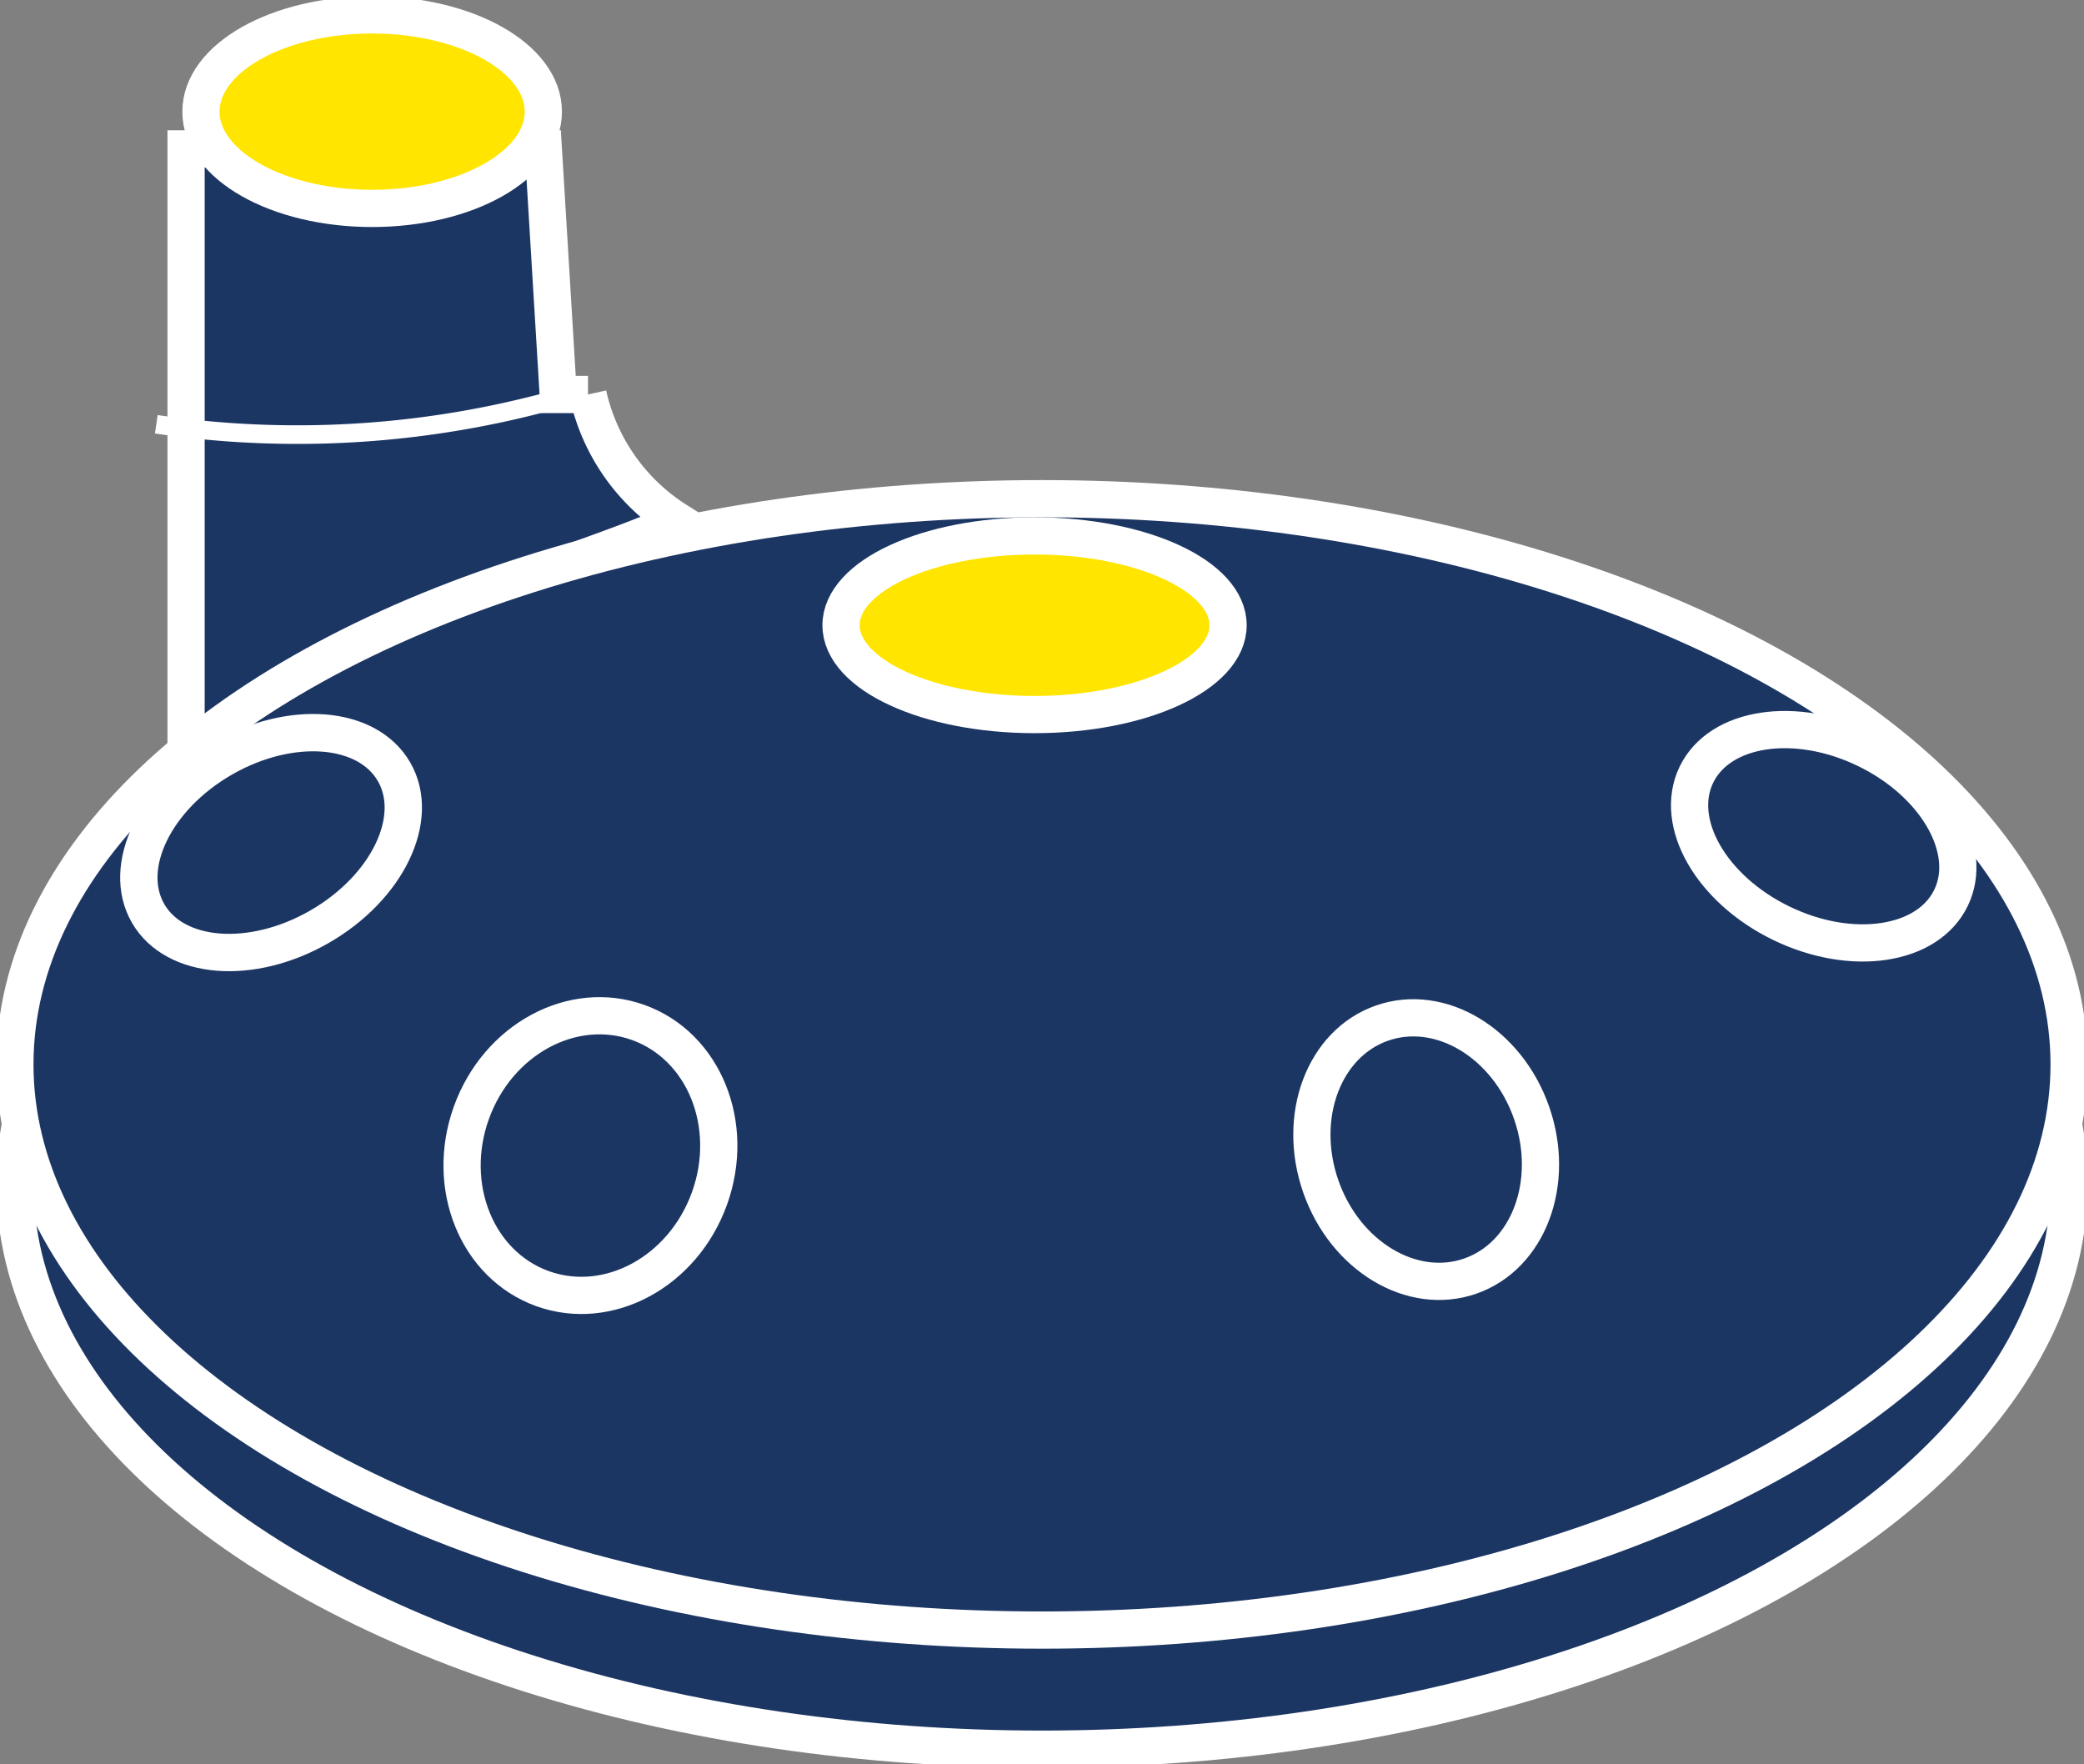 <svg xmlns="http://www.w3.org/2000/svg"  viewBox="0 0 28 23.7"><rect x="0" y="0" width="28" height="23.7" fill="#808080" stroke="none"/><title>Testa</title><ellipse cx="14" cy="15.9" rx="13.8" ry="7.6" fill="#1c3664" stroke="#fff" stroke-miterlimit="10" stroke-width="0.5"/><path d="M3.5,12.6V4.7H8.3L8.5,8h.4a2.7,2.7,0,0,0,1.2,1.7c-.8.4-3.5,1.2-4.5,1.8L3.5,12.8Z" transform="translate(-1 -2.7)" fill="#1c3664" stroke="#fff" stroke-miterlimit="10" stroke-width="0.5"/><ellipse cx="5" cy="1.5" rx="2.3" ry="1.3" fill="#ffe500" stroke="#fff" stroke-miterlimit="10" stroke-width="0.5"/><path d="M3.1,8.4A13,13,0,0,0,8.7,8" transform="translate(-1 -2.7)" fill="none" stroke="#fff" stroke-miterlimit="10" stroke-width="0.25"/><ellipse cx="14" cy="14.3" rx="13.8" ry="7.6" fill="#1c3664" stroke="#fff" stroke-miterlimit="10" stroke-width="0.5"/><ellipse cx="13.9" cy="8.4" rx="2.6" ry="1.2" fill="#ffe500" stroke="#fff" stroke-miterlimit="10" stroke-width="0.5"/><ellipse cx="8.9" cy="18.3" rx="1.9" ry="1.7" transform="translate(-12.3 17.7) rotate(-70.2)" fill="#1c3664" stroke="#fff" stroke-miterlimit="10" stroke-width="0.5"/><ellipse cx="20.2" cy="18.2" rx="1.5" ry="1.8" transform="translate(-5.9 4.9) rotate(-19.2)" fill="#1c3664" stroke="#fff" stroke-miterlimit="10" stroke-width="0.5"/><ellipse cx="25.5" cy="14" rx="1.3" ry="1.9" transform="translate(0.8 28.1) rotate(-64.2)" fill="#1c3664" stroke="#fff" stroke-miterlimit="10" stroke-width="0.5"/><ellipse cx="4.6" cy="14" rx="1.9" ry="1.3" transform="matrix(0.87, -0.5, 0.5, 0.87, -7.36, 1.44)" fill="#1c3664" stroke="#fff" stroke-miterlimit="10" stroke-width="0.5"/></svg>